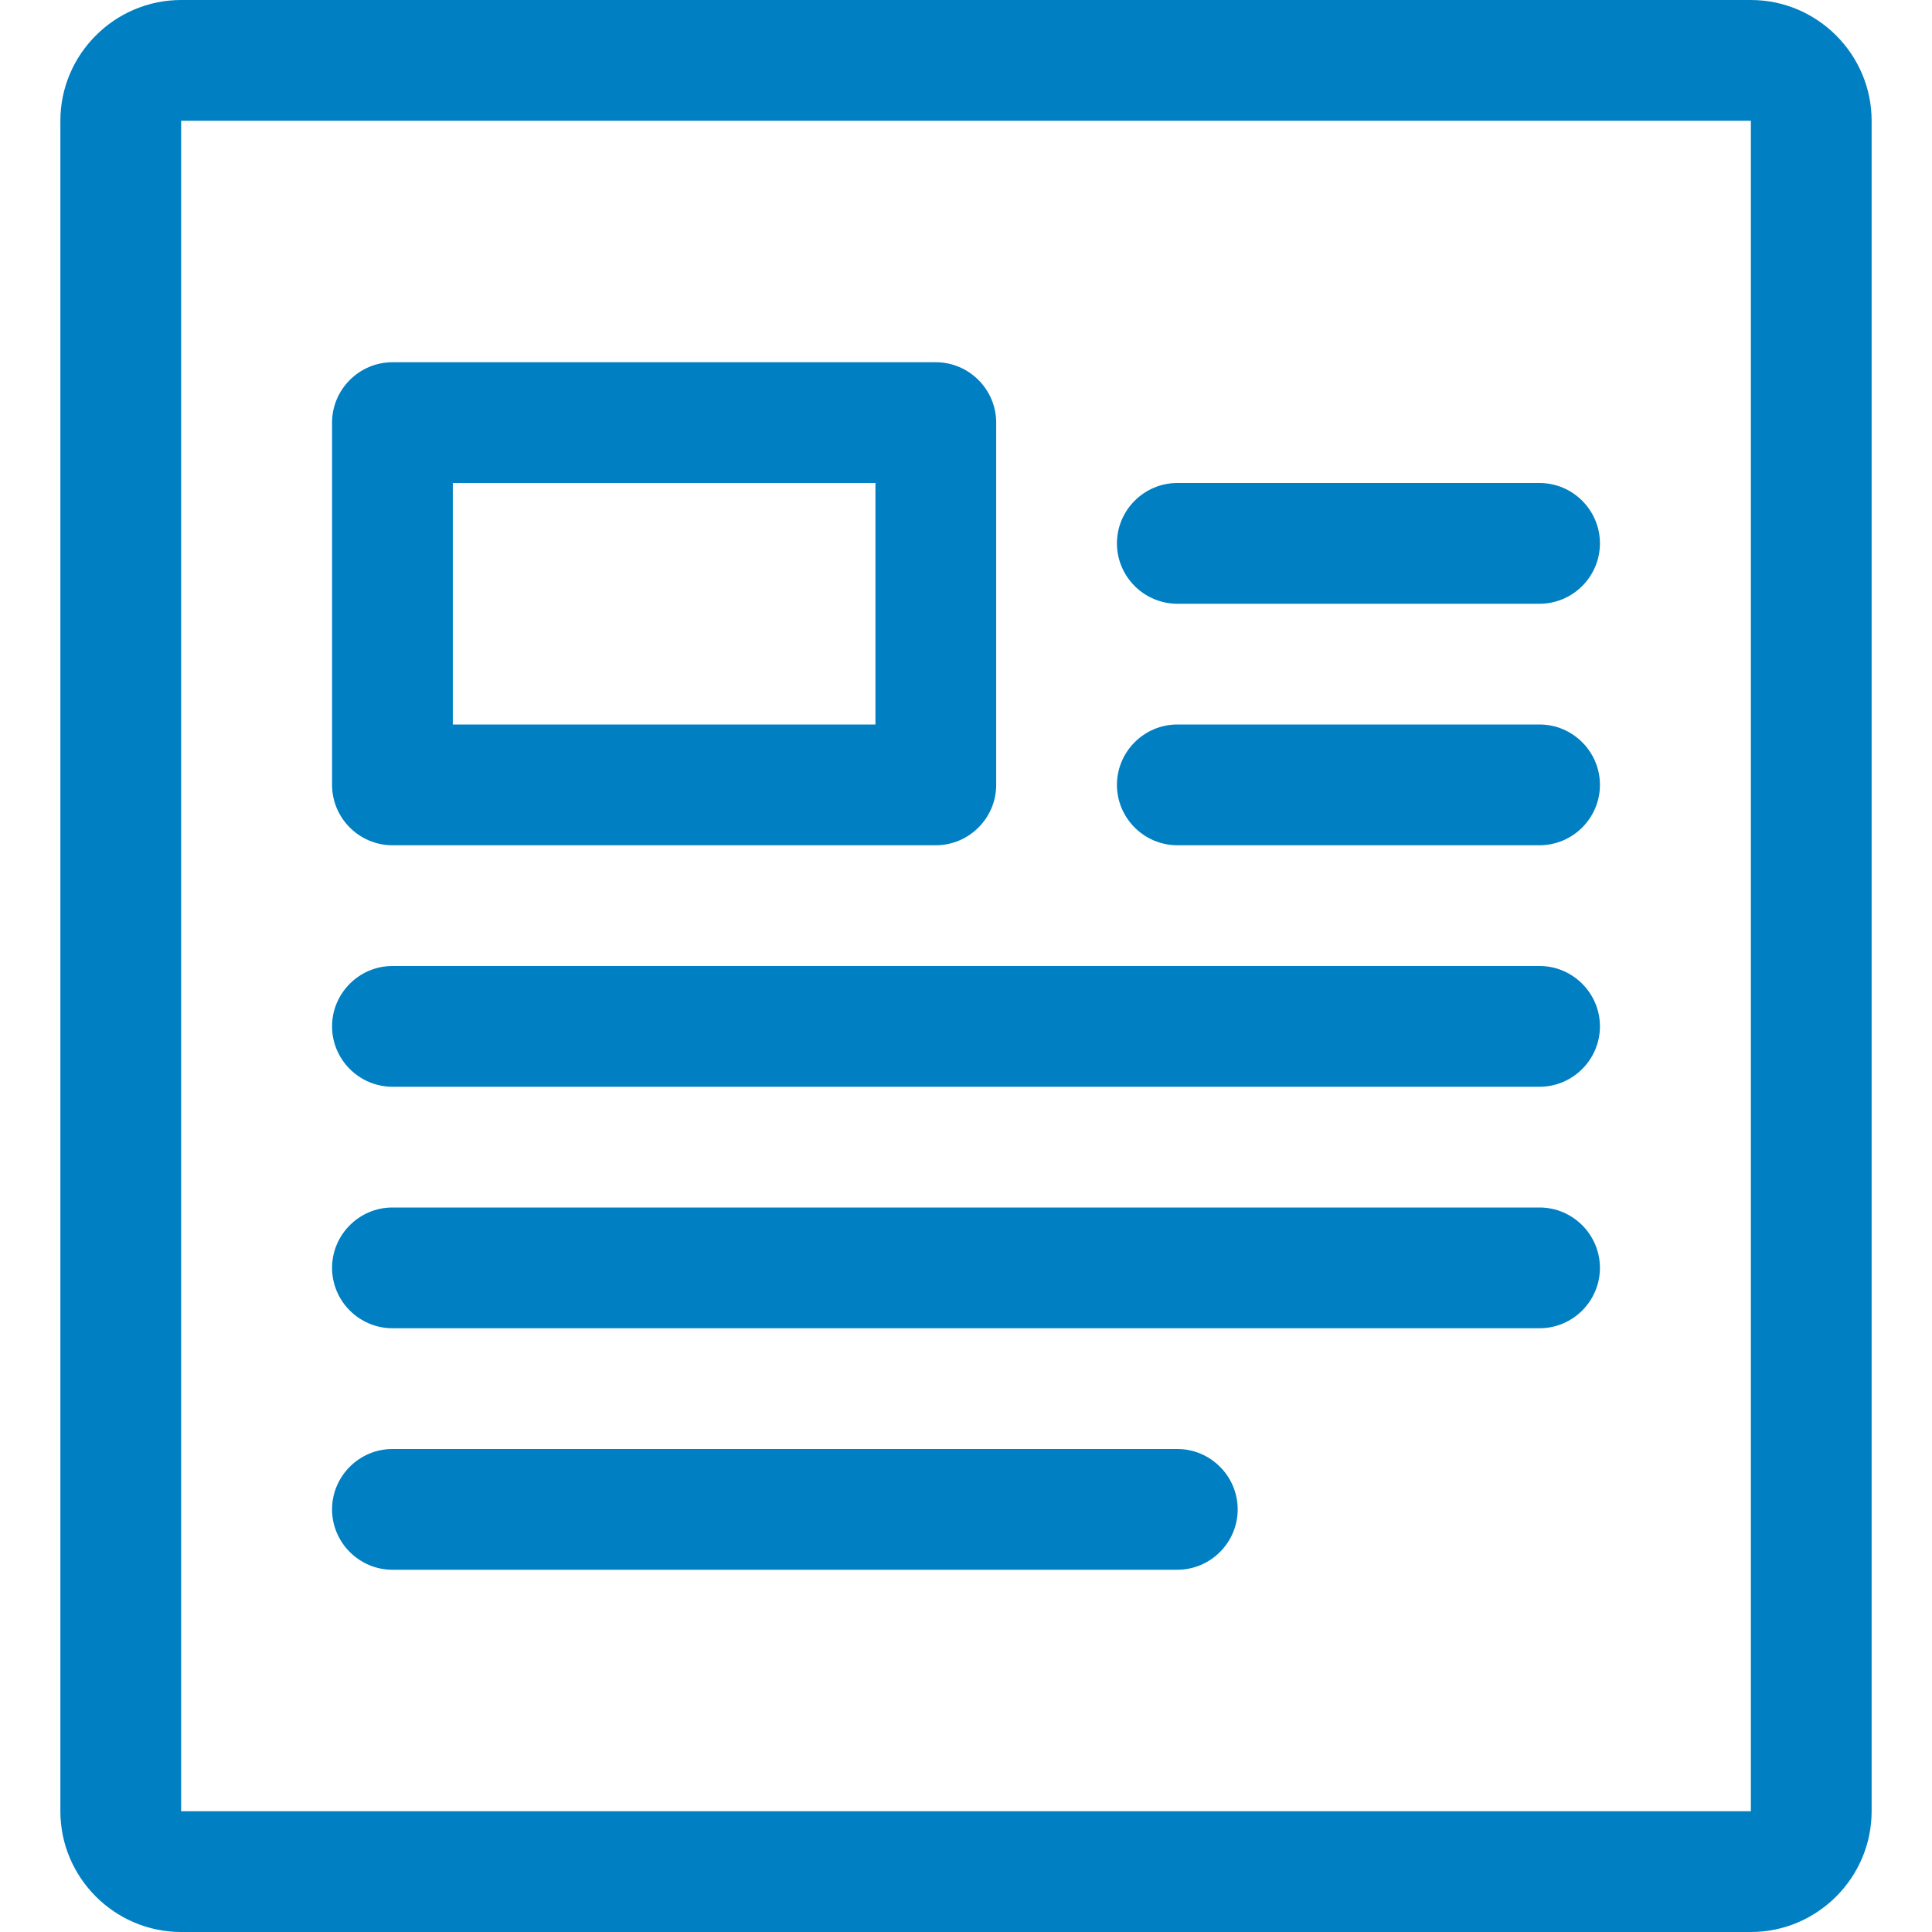 <svg xmlns="http://www.w3.org/2000/svg" viewBox="0 0 64 64"><path fill="#007fc3" d="M58 64H6c-2.2 0-4-1.8-4-4V4c0-2.2 1.8-4 4-4h52c2.2 0 4 1.8 4 4v56c0 2.2-1.8 4-4 4zM6 4v56h52V4H6zm45 40H13c-1.1 0-2-.9-2-2s.9-2 2-2h38c1.1 0 2 .9 2 2s-.9 2-2 2zm0-8H13c-1.1 0-2-.9-2-2s.9-2 2-2h38c1.1 0 2 .9 2 2s-.9 2-2 2zm0-8H39c-1.1 0-2-.9-2-2s.9-2 2-2h12c1.1 0 2 .9 2 2s-.9 2-2 2zm0-8H39c-1.1 0-2-.9-2-2s.9-2 2-2h12c1.1 0 2 .9 2 2s-.9 2-2 2zm-20 8H13c-1.1 0-2-.9-2-2V14c0-1.1.9-2 2-2h18c1.1 0 2 .9 2 2v12c0 1.1-.9 2-2 2zm-2-12H15v8h14v-8zM13 48h26c1.1 0 2 .9 2 2s-.9 2-2 2H13c-1.1 0-2-.9-2-2s.9-2 2-2z"/></svg>
